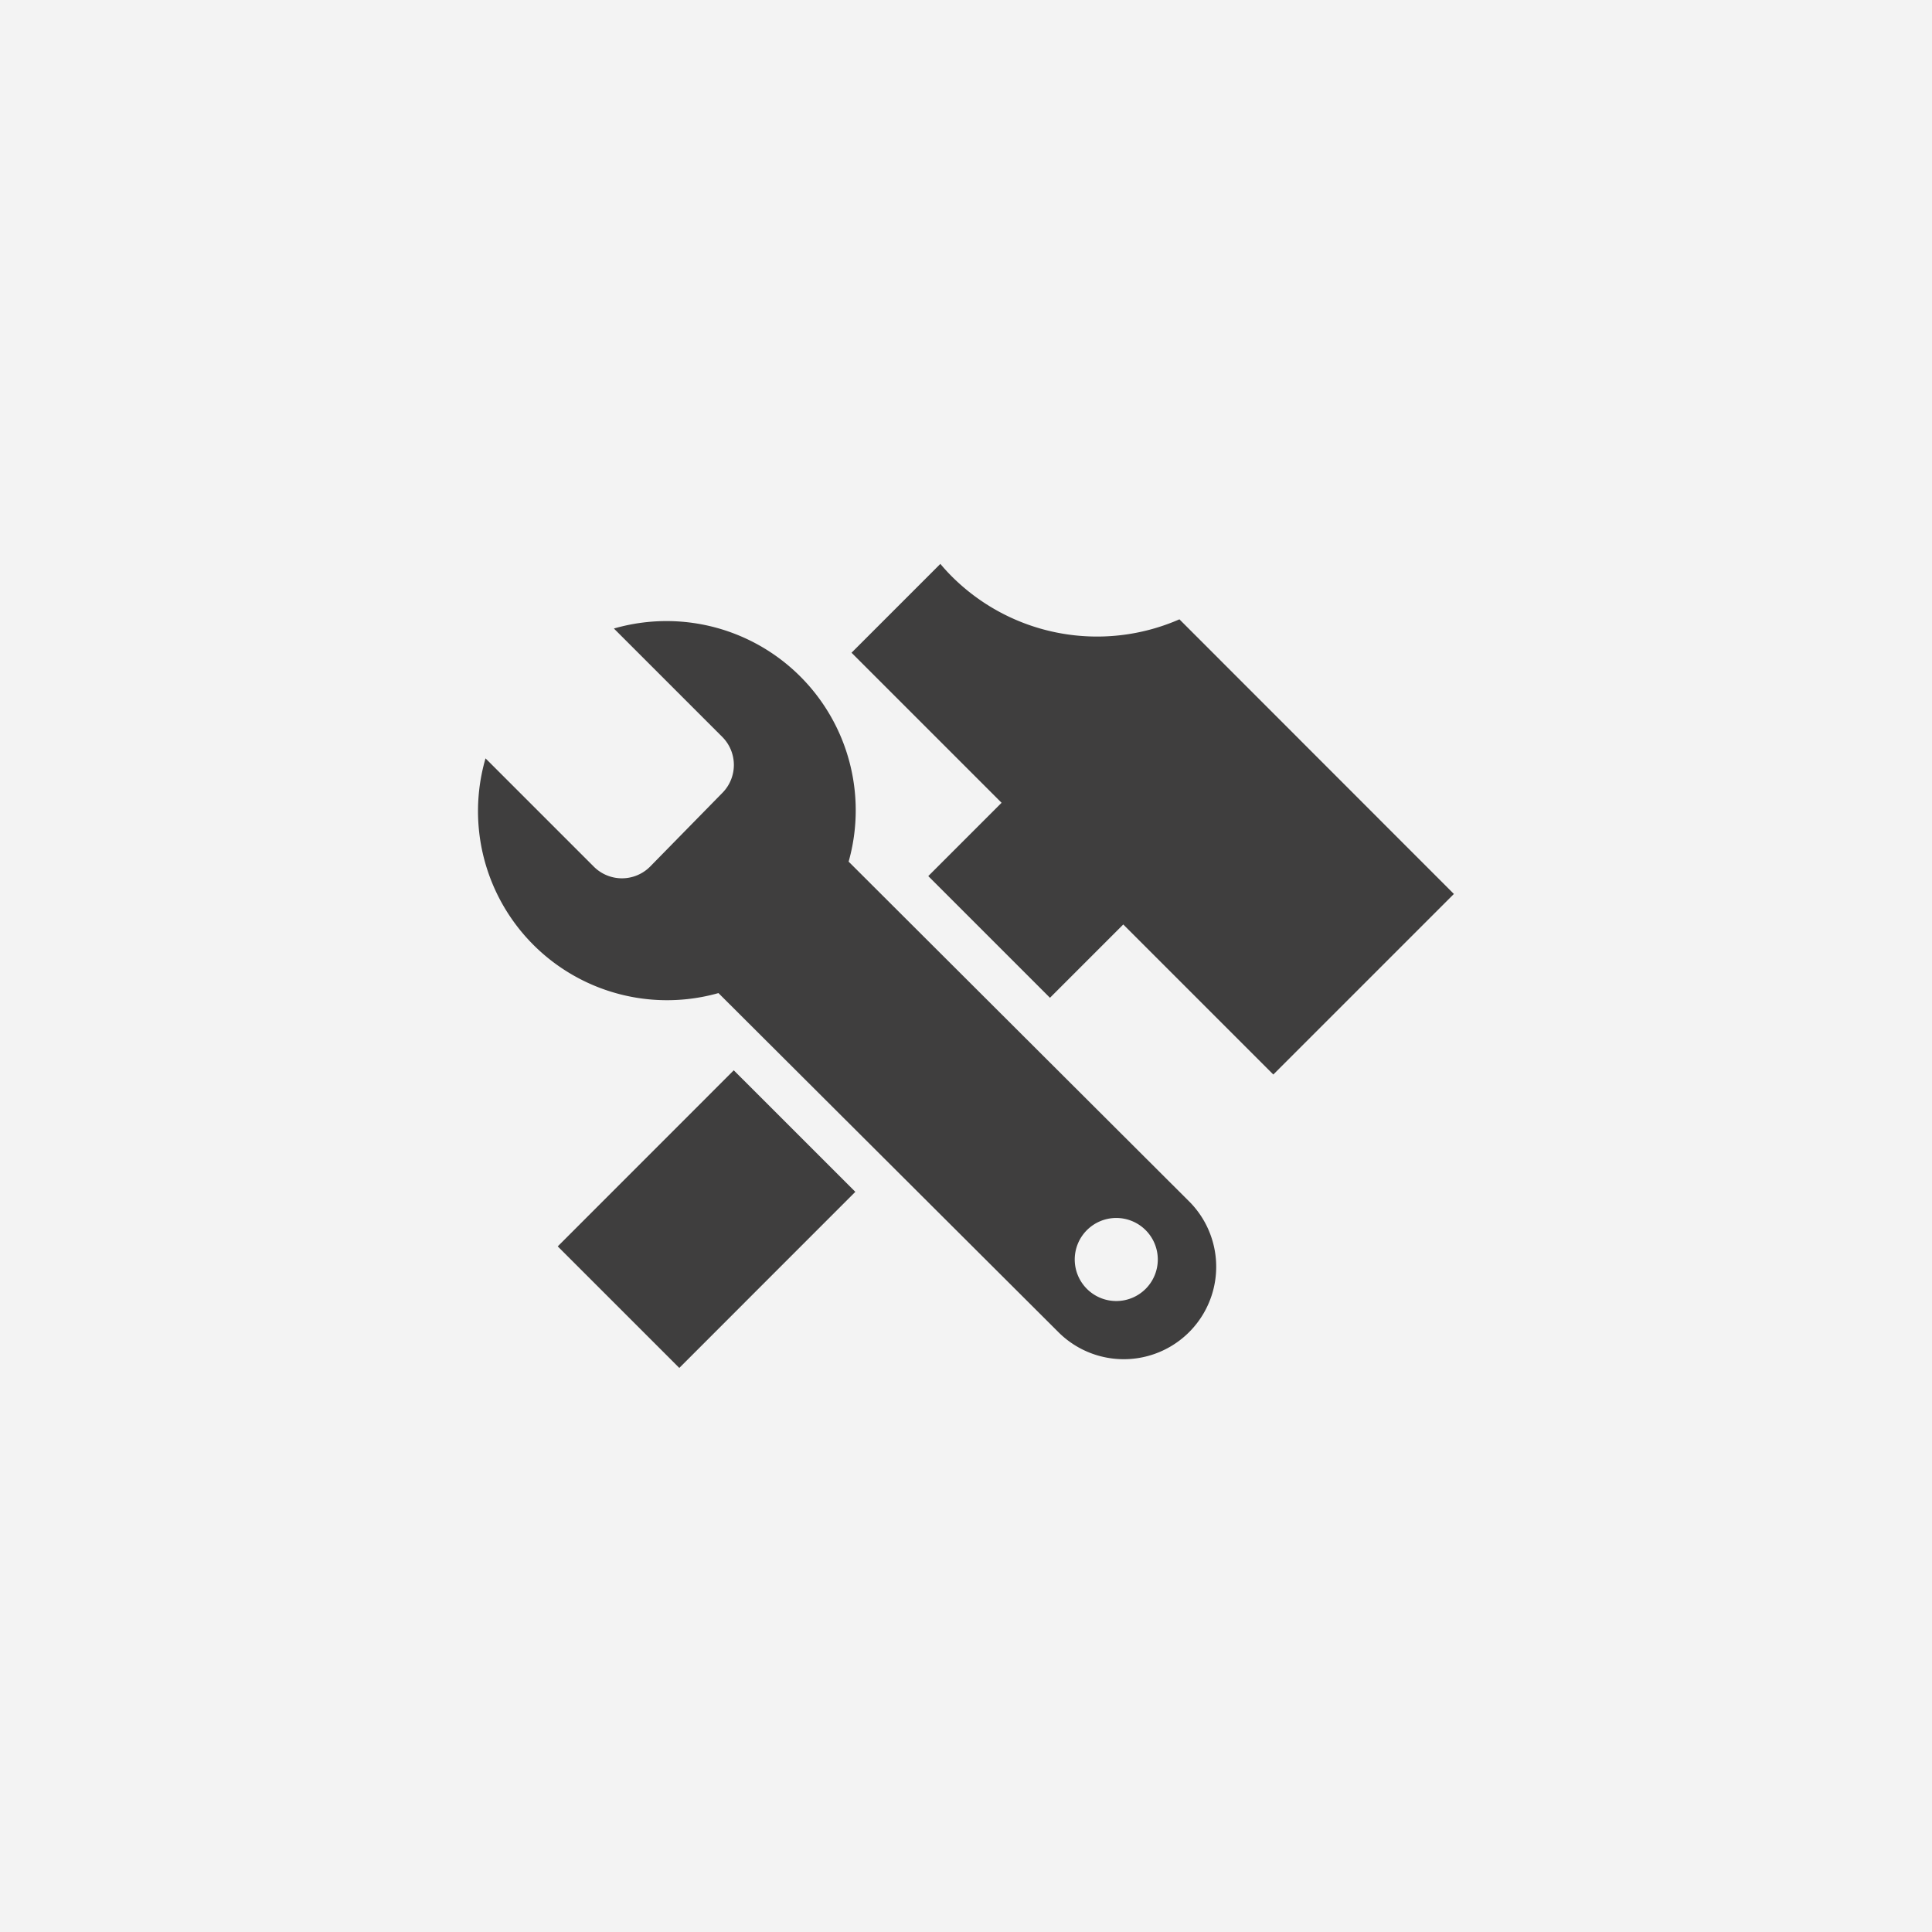<svg id="Layer_1" data-name="Layer 1" xmlns="http://www.w3.org/2000/svg" viewBox="0 0 107 107"><defs><style>.cls-1{fill:#f3f3f3;}.cls-2{fill:#3f3e3e;}</style></defs><title>services_icon_opma</title><rect class="cls-1" width="107" height="107"/><g id="Layer_2" data-name="Layer 2"><path class="cls-2" d="M65.32,34.3a11.38,11.38,0,0,1-12.61-2.38c-0.22-.22-0.43-0.45-0.63-0.69l-4.92,4.92,8.31,8.31-4.06,4.06,6.74,6.74,4.06-4.06,8.31,8.31,10-10Z"/><rect class="cls-2" x="32.24" y="62.76" width="13.79" height="9.52" transform="translate(-36.29 47.46) rotate(-45.01)"/><path class="cls-2" d="M47,47.72a10.48,10.48,0,0,0-13-12.91l6,6a2.2,2.2,0,0,1,0,3.11L36,48a2.2,2.2,0,0,1-3.11,0l-6-6A10.47,10.47,0,0,0,39.79,55L58.67,73.83a5.12,5.12,0,0,0,7.24-7.24ZM63.45,71.38a2.3,2.3,0,1,1,0-3.25A2.3,2.3,0,0,1,63.45,71.38Z"/></g></svg>